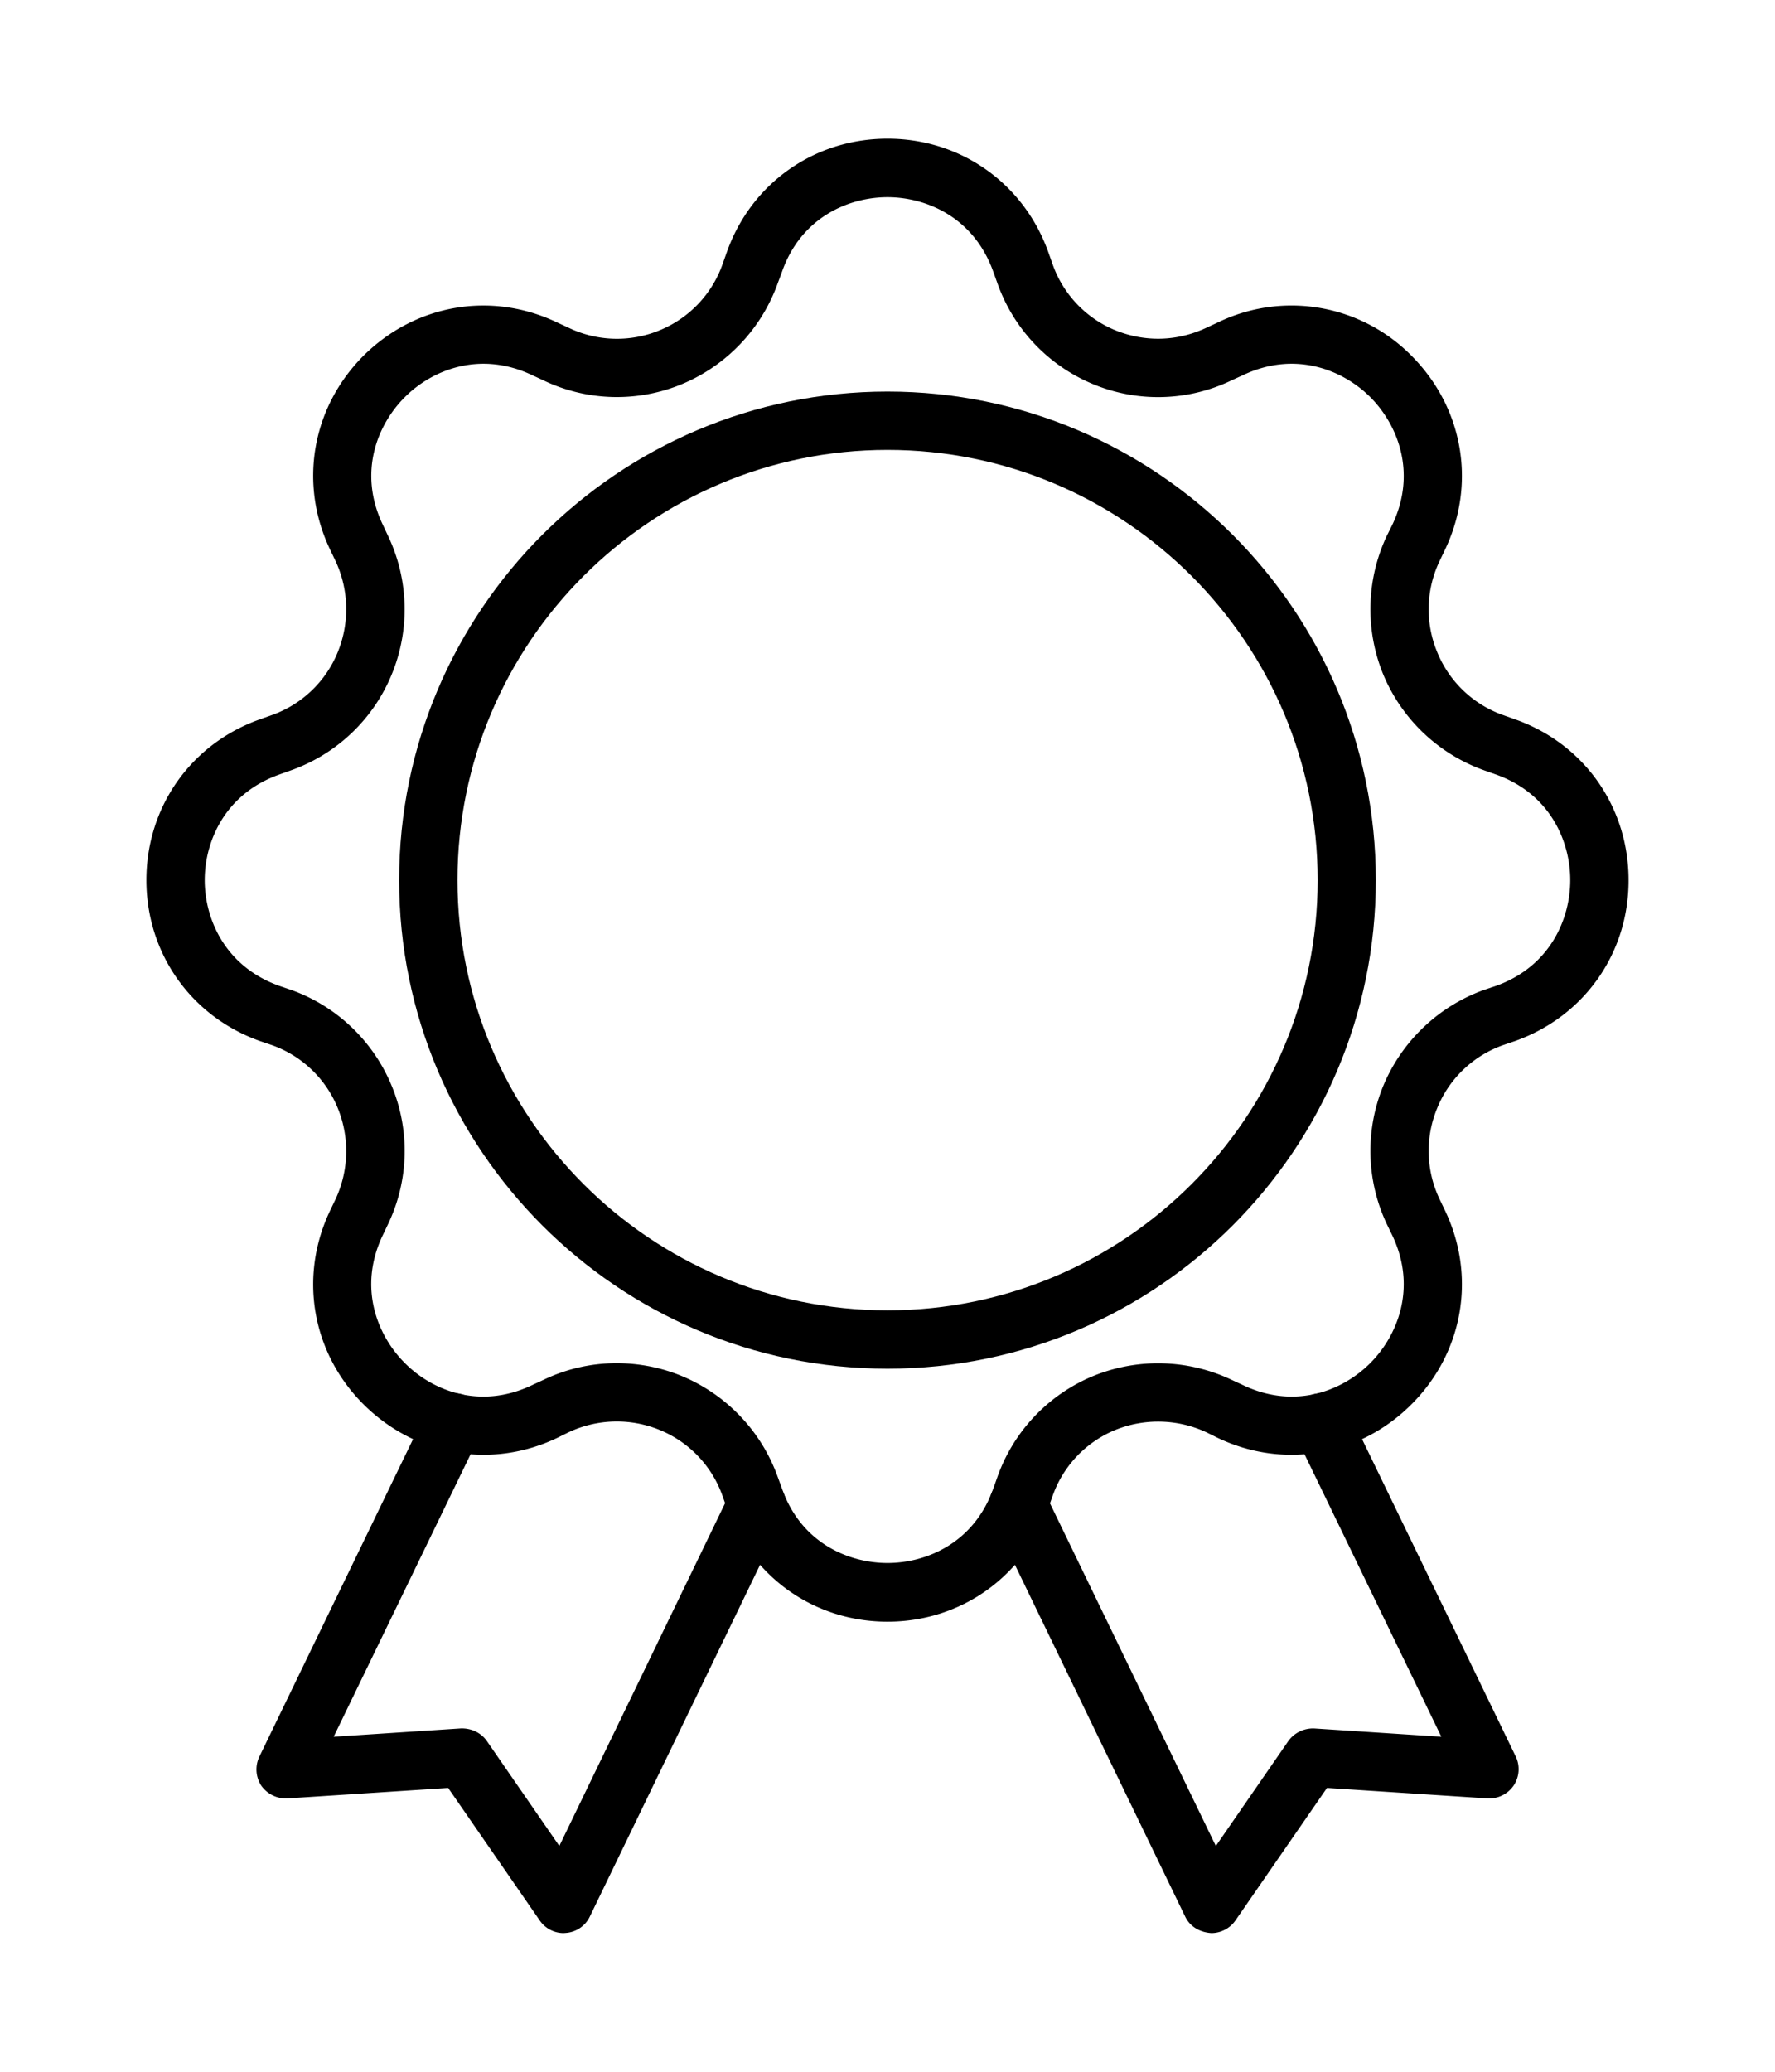 <svg viewBox="0 0 60 70" xmlns="http://www.w3.org/2000/svg" fill-rule="evenodd" clip-rule="evenodd" stroke-linejoin="round" stroke-miterlimit="2"><path d="M19.053 65.314a.977.977 0 01-.809-.427l-3.095-4.477-5.431.354a1.02 1.02 0 01-.887-.432 1.005 1.005 0 01-.062-.983l5.678-11.723a.987.987 0 011.315-.46.993.993 0 01.46 1.32L11.279 58.68l4.297-.281c.36-.011.686.146.882.427l2.449 3.544 5.785-11.958a.99.99 0 011.32-.46.984.984 0 01.455 1.32l-6.527 13.48a.975.975 0 01-.808.556l-.079.006zM40.947 65.314c-.421-.028-.736-.242-.887-.562l-6.527-13.48a.995.995 0 01.455-1.32c.494-.225 1.084-.034 1.32.461l5.791 11.958 2.449-3.544c.202-.281.528-.439.876-.427l4.297.28-4.937-10.188a1.004 1.004 0 01.46-1.326c.494-.224 1.084-.033 1.314.461l5.679 11.722a.994.994 0 01-.073.983 1.004 1.004 0 01-.882.432l-5.426-.354-3.094 4.477a.993.993 0 01-.815.427z" fill-rule="nonzero"/><path d="M30 54.793c-2.472 0-4.606-1.511-5.432-3.842l-.14-.393a3.766 3.766 0 00-2.123-2.241 3.817 3.817 0 00-3.089.079l-.377.185c-2.23 1.067-4.796.618-6.555-1.135-1.746-1.746-2.19-4.319-1.123-6.549l.18-.376a3.84 3.84 0 00.073-3.089 3.763 3.763 0 00-2.236-2.124l-.393-.134c-2.331-.832-3.836-2.966-3.836-5.437 0-2.472 1.505-4.606 3.836-5.432l.393-.14a3.759 3.759 0 002.236-2.123 3.84 3.84 0 00-.073-3.089l-.18-.377c-1.067-2.23-.623-4.802 1.123-6.554 1.759-1.747 4.325-2.191 6.555-1.124l.377.174a3.774 3.774 0 003.089.085 3.772 3.772 0 002.123-2.241l.14-.394c.826-2.331 2.96-3.836 5.432-3.836 2.471 0 4.605 1.505 5.437 3.836l.14.394a3.761 3.761 0 002.118 2.241c1.011.41 2.1.382 3.089-.085l.376-.174a5.7 5.7 0 016.555 1.124c1.747 1.752 2.196 4.324 1.129 6.554l-.18.377a3.777 3.777 0 00-.079 3.089 3.759 3.759 0 002.236 2.123l.393.14c2.337.826 3.836 2.96 3.836 5.432.006 2.471-1.499 4.605-3.836 5.437l-.393.134a3.763 3.763 0 00-2.236 2.124 3.777 3.777 0 00.079 3.089l.18.376c1.067 2.23.618 4.803-1.129 6.549-1.747 1.753-4.325 2.202-6.555 1.135l-.376-.185a3.862 3.862 0 00-3.089-.079 3.756 3.756 0 00-2.118 2.241l-.14.393c-.832 2.331-2.966 3.842-5.437 3.842zm-9.15-8.734c.747 0 1.505.146 2.207.438a5.819 5.819 0 013.23 3.398l.146.399c.652 1.859 2.275 2.516 3.567 2.516 1.291 0 2.915-.657 3.577-2.516l.141-.399a5.78 5.78 0 013.224-3.398 5.804 5.804 0 014.69.124l.376.174c1.781.854 3.393.179 4.308-.736.916-.916 1.595-2.539.747-4.319l-.185-.382a5.784 5.784 0 01-.118-4.673 5.827 5.827 0 013.398-3.236l.399-.134c1.859-.663 2.522-2.286 2.522-3.578 0-1.292-.663-2.915-2.522-3.572l-.399-.141a5.814 5.814 0 01-3.398-3.23 5.825 5.825 0 01.118-4.69l.185-.37c.848-1.781.169-3.404-.747-4.32-.915-.909-2.527-1.583-4.308-.735l-.382.174a5.722 5.722 0 01-4.684.123 5.777 5.777 0 01-3.224-3.398l-.141-.393C32.915 7.326 31.291 6.663 30 6.663c-1.292 0-2.915.663-3.567 2.522l-.146.393a5.816 5.816 0 01-3.23 3.398 5.742 5.742 0 01-4.684-.123l-.376-.174c-1.781-.848-3.398-.174-4.308.735-.922.916-1.601 2.539-.747 4.32l.174.37a5.774 5.774 0 01-3.269 7.92l-.393.141c-1.865.657-2.534 2.28-2.534 3.572 0 1.292.669 2.915 2.534 3.578l.393.134a5.786 5.786 0 013.392 3.236 5.733 5.733 0 01-.123 4.678l-.18.377c-.848 1.78-.169 3.403.753 4.319.91.915 2.527 1.59 4.308.736l.376-.174a5.694 5.694 0 012.477-.562z" fill-rule="nonzero"/><path d="M30 46.245c-9.105 0-16.508-7.403-16.508-16.508 0-9.104 7.403-16.507 16.508-16.507 9.104 0 16.507 7.403 16.507 16.507 0 9.105-7.403 16.508-16.507 16.508zm0-31.044c-8.015 0-14.536 6.516-14.536 14.536 0 8.015 6.521 14.536 14.536 14.536 8.02 0 14.541-6.521 14.541-14.536 0-8.02-6.521-14.536-14.541-14.536z" fill-rule="nonzero"/></svg>